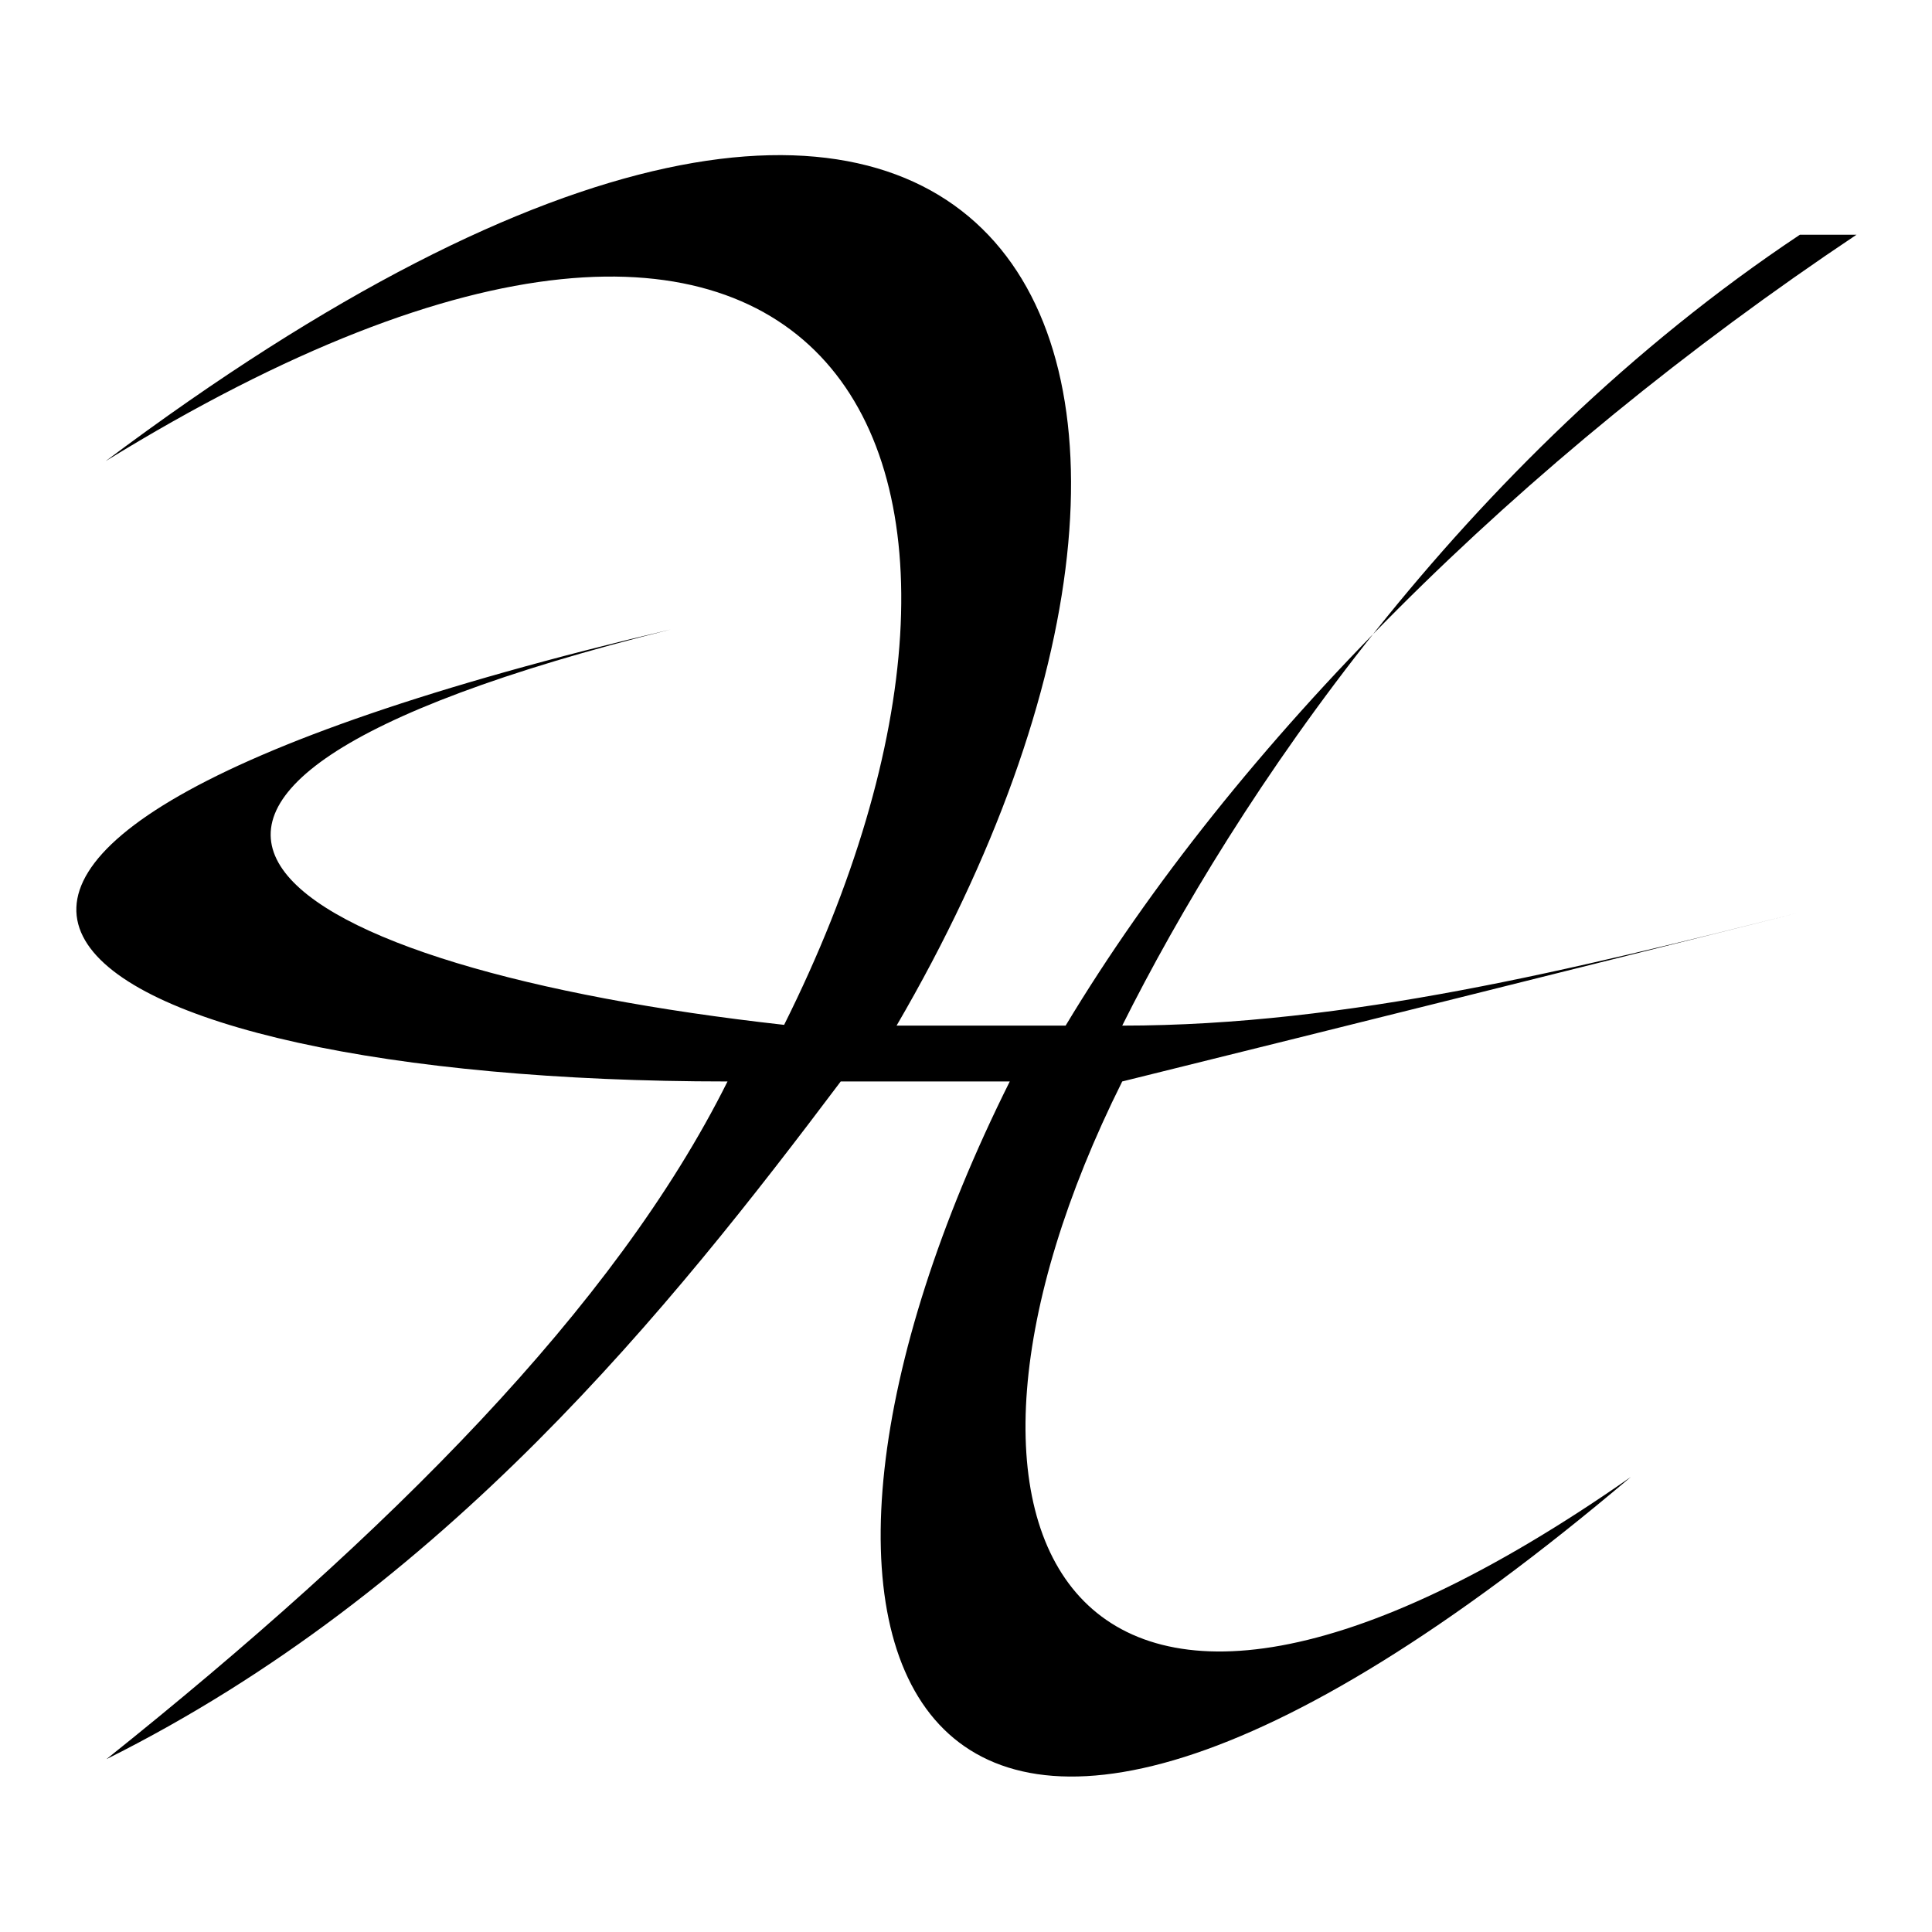 <?xml version="1.0" encoding="utf-8"?>
<!-- Svg Vector Icons : http://www.onlinewebfonts.com/icon -->
<!DOCTYPE svg PUBLIC "-//W3C//DTD SVG 1.1//EN" "http://www.w3.org/Graphics/SVG/1.1/DTD/svg11.dtd">
<svg version="1.1" xmlns="http://www.w3.org/2000/svg" xmlns:xlink="http://www.w3.org/1999/xlink" x="0px" y="0px" viewBox="0 0 256 256" enable-background="new 0 0 256 256" xml:space="preserve">
<g><g><path fill="#000000" d="M238.5,31.1c-44.9,29.9-74.8,74.8-89.8,104.8c29.9,0,59.9-7.5,89.8-15c-29.9,7.5-59.9,15-89.8,22.4c-29.9,59.9-7.5,104.8,67.4,52.4c-97.3,82.4-119.7,22.5-82.3-52.4c-7.5,0-15,0-22.4,0c-22.5,29.9-52.4,67.4-97.3,89.8c37.4-29.9,67.4-59.9,82.3-89.8c-89.8,0-134.7-29.9-7.5-59.9c-89.8,22.4-52.4,44.9,15,52.4C141.2,61.1,111.3,1.2,14,61.1c119.8-89.8,157.2-15,104.8,74.8c7.5,0,15,0,22.4,0C163.7,98.5,201.1,61.1,246,31.1H238.5z"/></g></g>
</svg>
